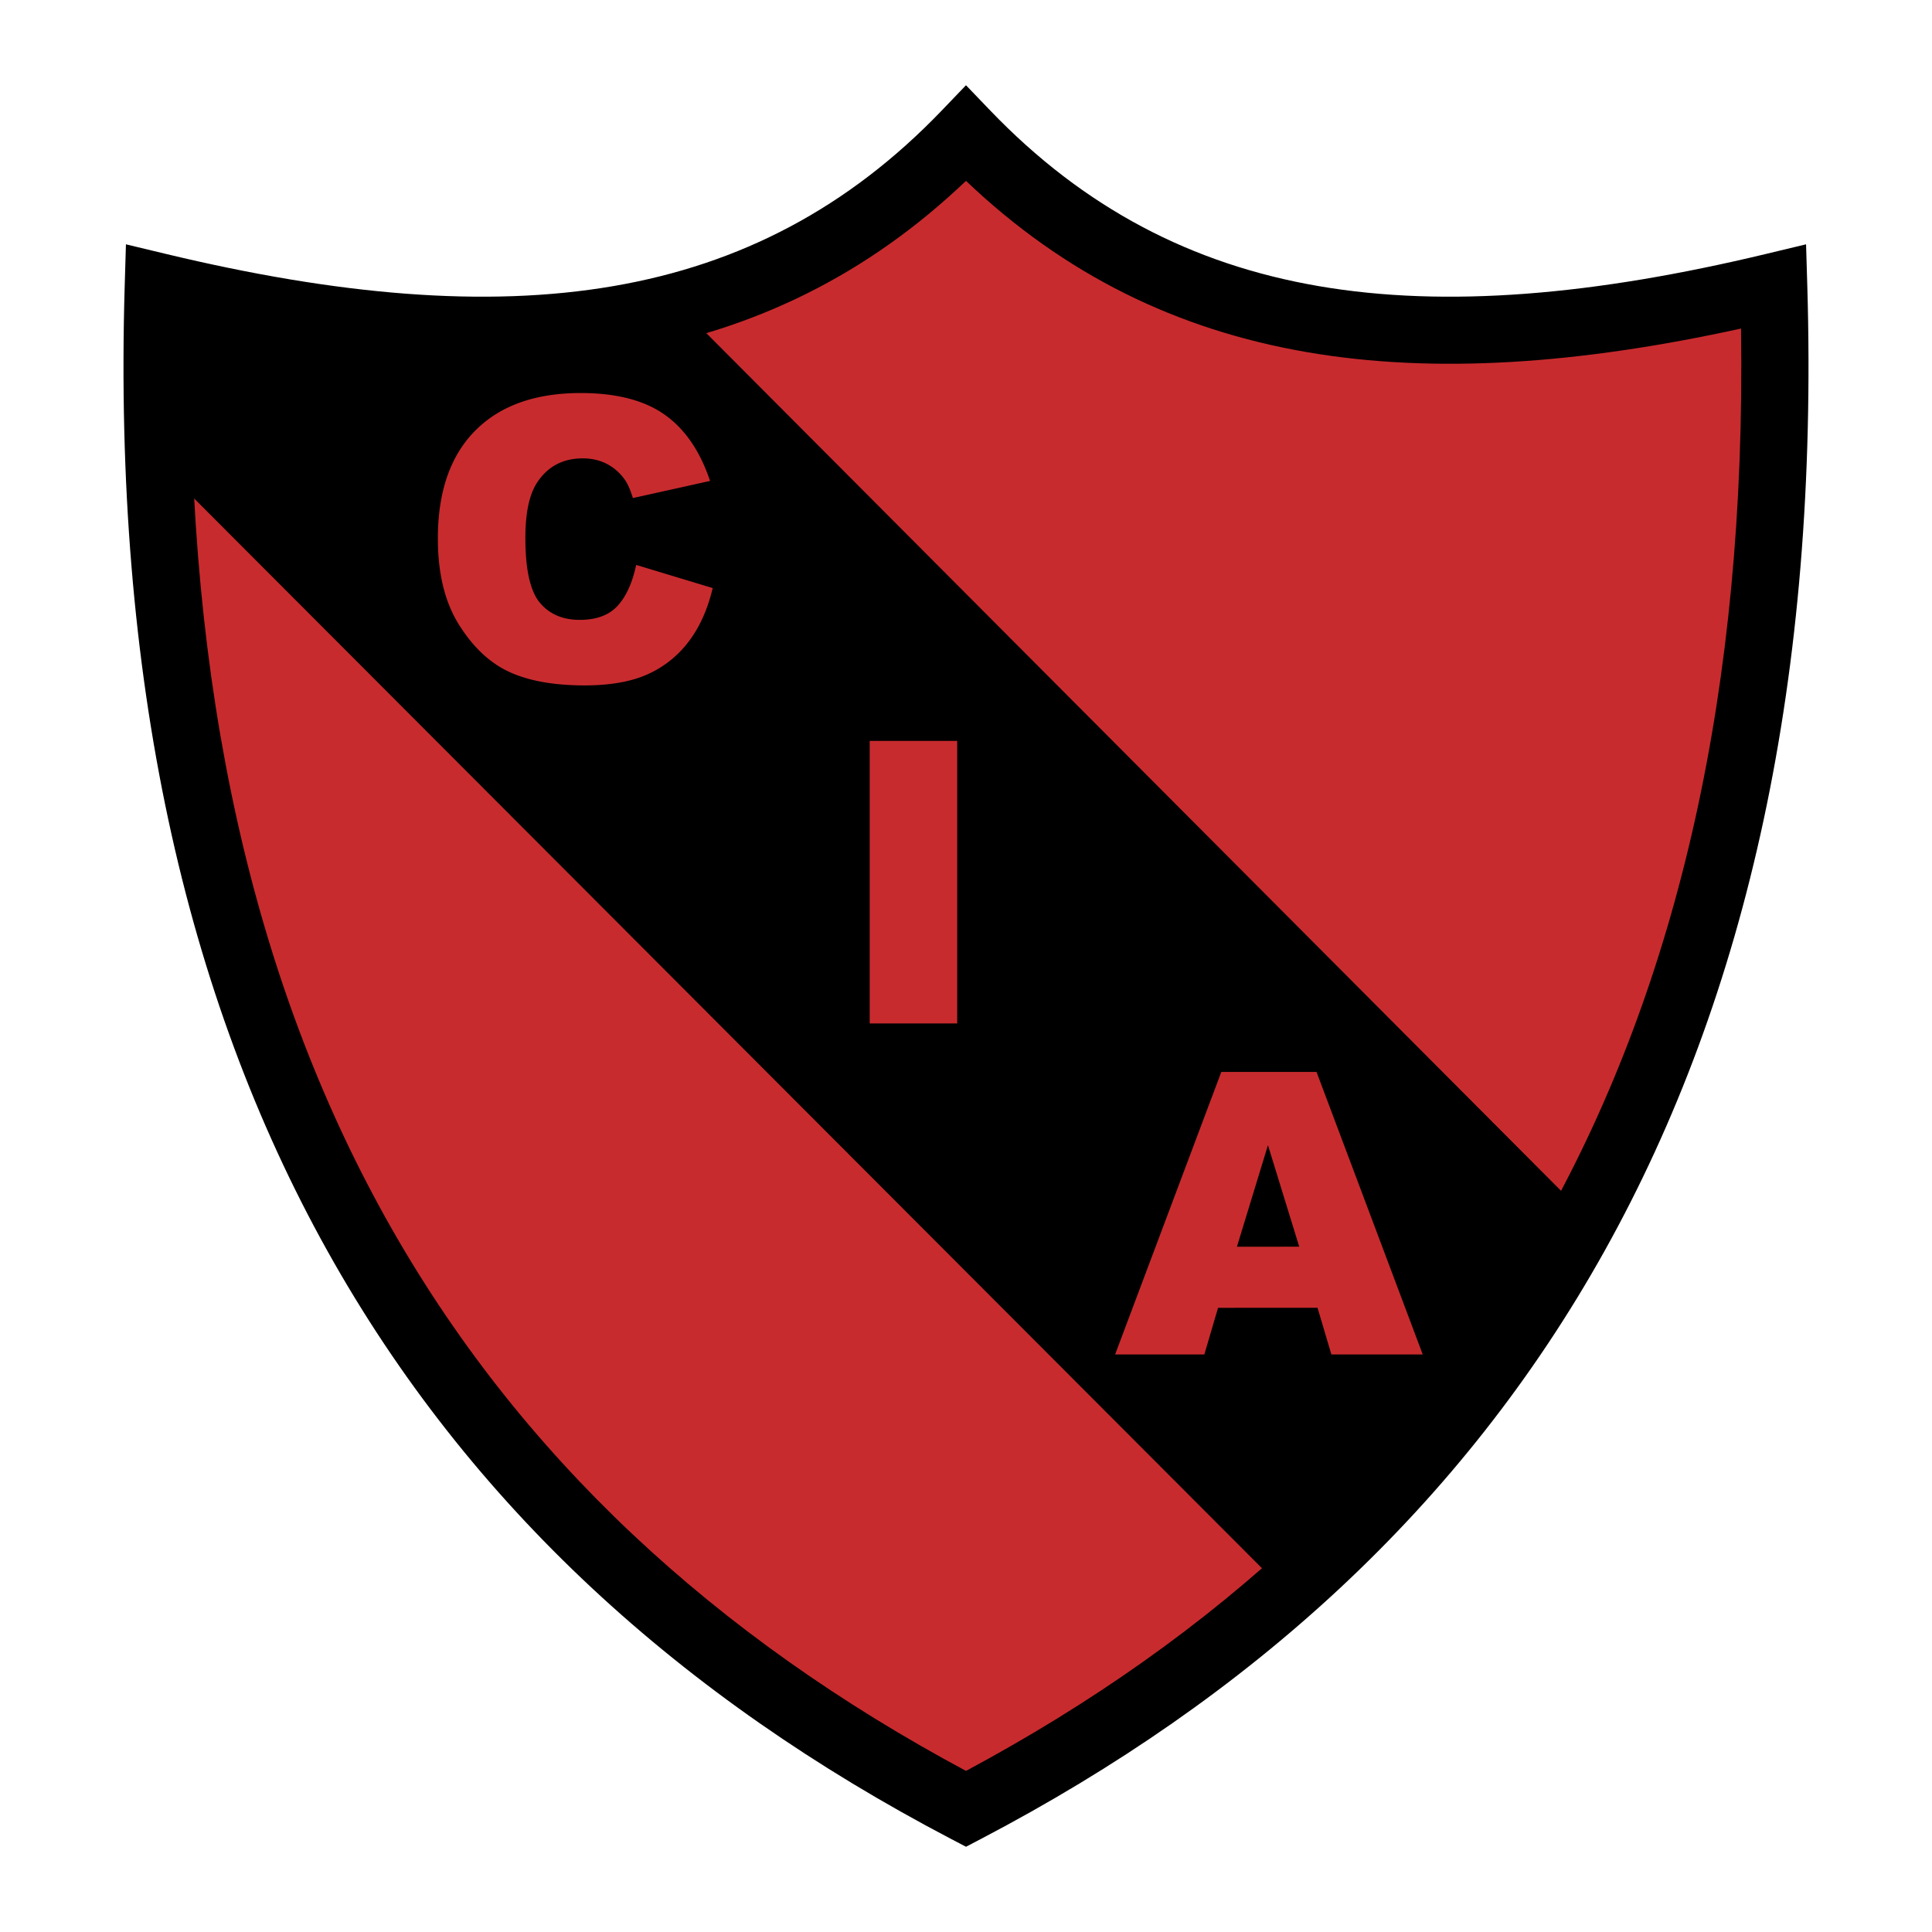 <svg xmlns="http://www.w3.org/2000/svg" width="2500" height="2500" viewBox="0 0 192.756 192.756"><path fill-rule="evenodd" clip-rule="evenodd" fill="#fff" d="M0 0h192.756v192.756H0V0z"/><path d="M15.792 28.594c34.971 8.396 60.819 5.342 80.586-15.264 19.767 20.606 45.614 23.66 80.587 15.264 2.279 77.083-28.131 124.404-80.587 151.878-52.457-27.474-82.867-74.794-80.586-151.878z" fill-rule="evenodd" clip-rule="evenodd" fill="#c82b2e"/><path d="M16.564 25.336c17.064 4.096 31.836 5.411 44.66 3.204 12.59-2.167 23.386-7.768 32.746-17.526l2.407-2.51 2.408 2.51c9.361 9.758 20.156 15.359 32.746 17.526 12.826 2.208 27.596.893 44.66-3.204l4-.96.123 4.126c1.158 39.155-6.027 70.826-20.199 96.257-14.217 25.514-35.398 44.65-62.193 58.684l-1.544.809-1.544-.809C68.04 169.41 46.857 150.273 32.64 124.76 18.469 99.328 11.284 67.658 12.442 28.502l.123-4.126 3.999.96zm45.786 9.799c-12.739 2.192-27.063 1.2-43.297-2.356-.524 36.04 6.338 65.25 19.424 88.737 13.259 23.795 32.97 41.807 57.901 55.168 24.931-13.361 44.642-31.373 57.902-55.168 13.086-23.486 19.949-52.697 19.424-88.737-16.234 3.557-30.559 4.549-43.297 2.356-12.949-2.229-24.188-7.714-34.029-17.089-9.841 9.375-21.079 14.861-34.028 17.089z"/><path d="M68.566 31.329l89.793 90.101c-8.025 14.076-18.859 27.615-30.094 37.396L15.792 46.148V28.552c17.591 4.684 35.183 6.683 52.774 2.777z" fill-rule="evenodd" clip-rule="evenodd"/><path d="M63.478 56.364l7.629 2.308c-.511 2.139-1.32 3.935-2.42 5.367a10.493 10.493 0 0 1-4.104 3.249c-1.637.727-3.719 1.095-6.242 1.095-3.06 0-5.567-.445-7.506-1.335-1.944-.89-3.623-2.461-5.03-4.702-1.413-2.241-2.119-5.117-2.119-8.617 0-4.667 1.244-8.253 3.72-10.755 2.481-2.507 5.997-3.761 10.53-3.761 3.551 0 6.344.722 8.371 2.154 2.031 1.433 3.546 3.644 4.534 6.616l-7.696 1.708c-.266-.859-.547-1.488-.844-1.882a5.04 5.04 0 0 0-1.785-1.541c-.707-.358-1.5-.537-2.37-.537-1.97 0-3.484.798-4.538 2.384-.793 1.177-1.192 3.034-1.192 5.557 0 3.126.476 5.275 1.422 6.432.952 1.156 2.288 1.74 4.001 1.74 1.668 0 2.932-.471 3.781-1.402.849-.932 1.474-2.298 1.852-4.078h.006zM86.77 73.918l8.73.005v28.188h-8.73V73.918zM131.451 130.477l-9.926.004-1.367 4.652h-8.902l10.596-28.188h9.498l10.596 28.188h-9.113l-1.382-4.656zm-1.826-6.094l-3.121-10.131-3.096 10.135 6.217-.004z" fill-rule="evenodd" clip-rule="evenodd" fill="#c82b2e"/></svg>
